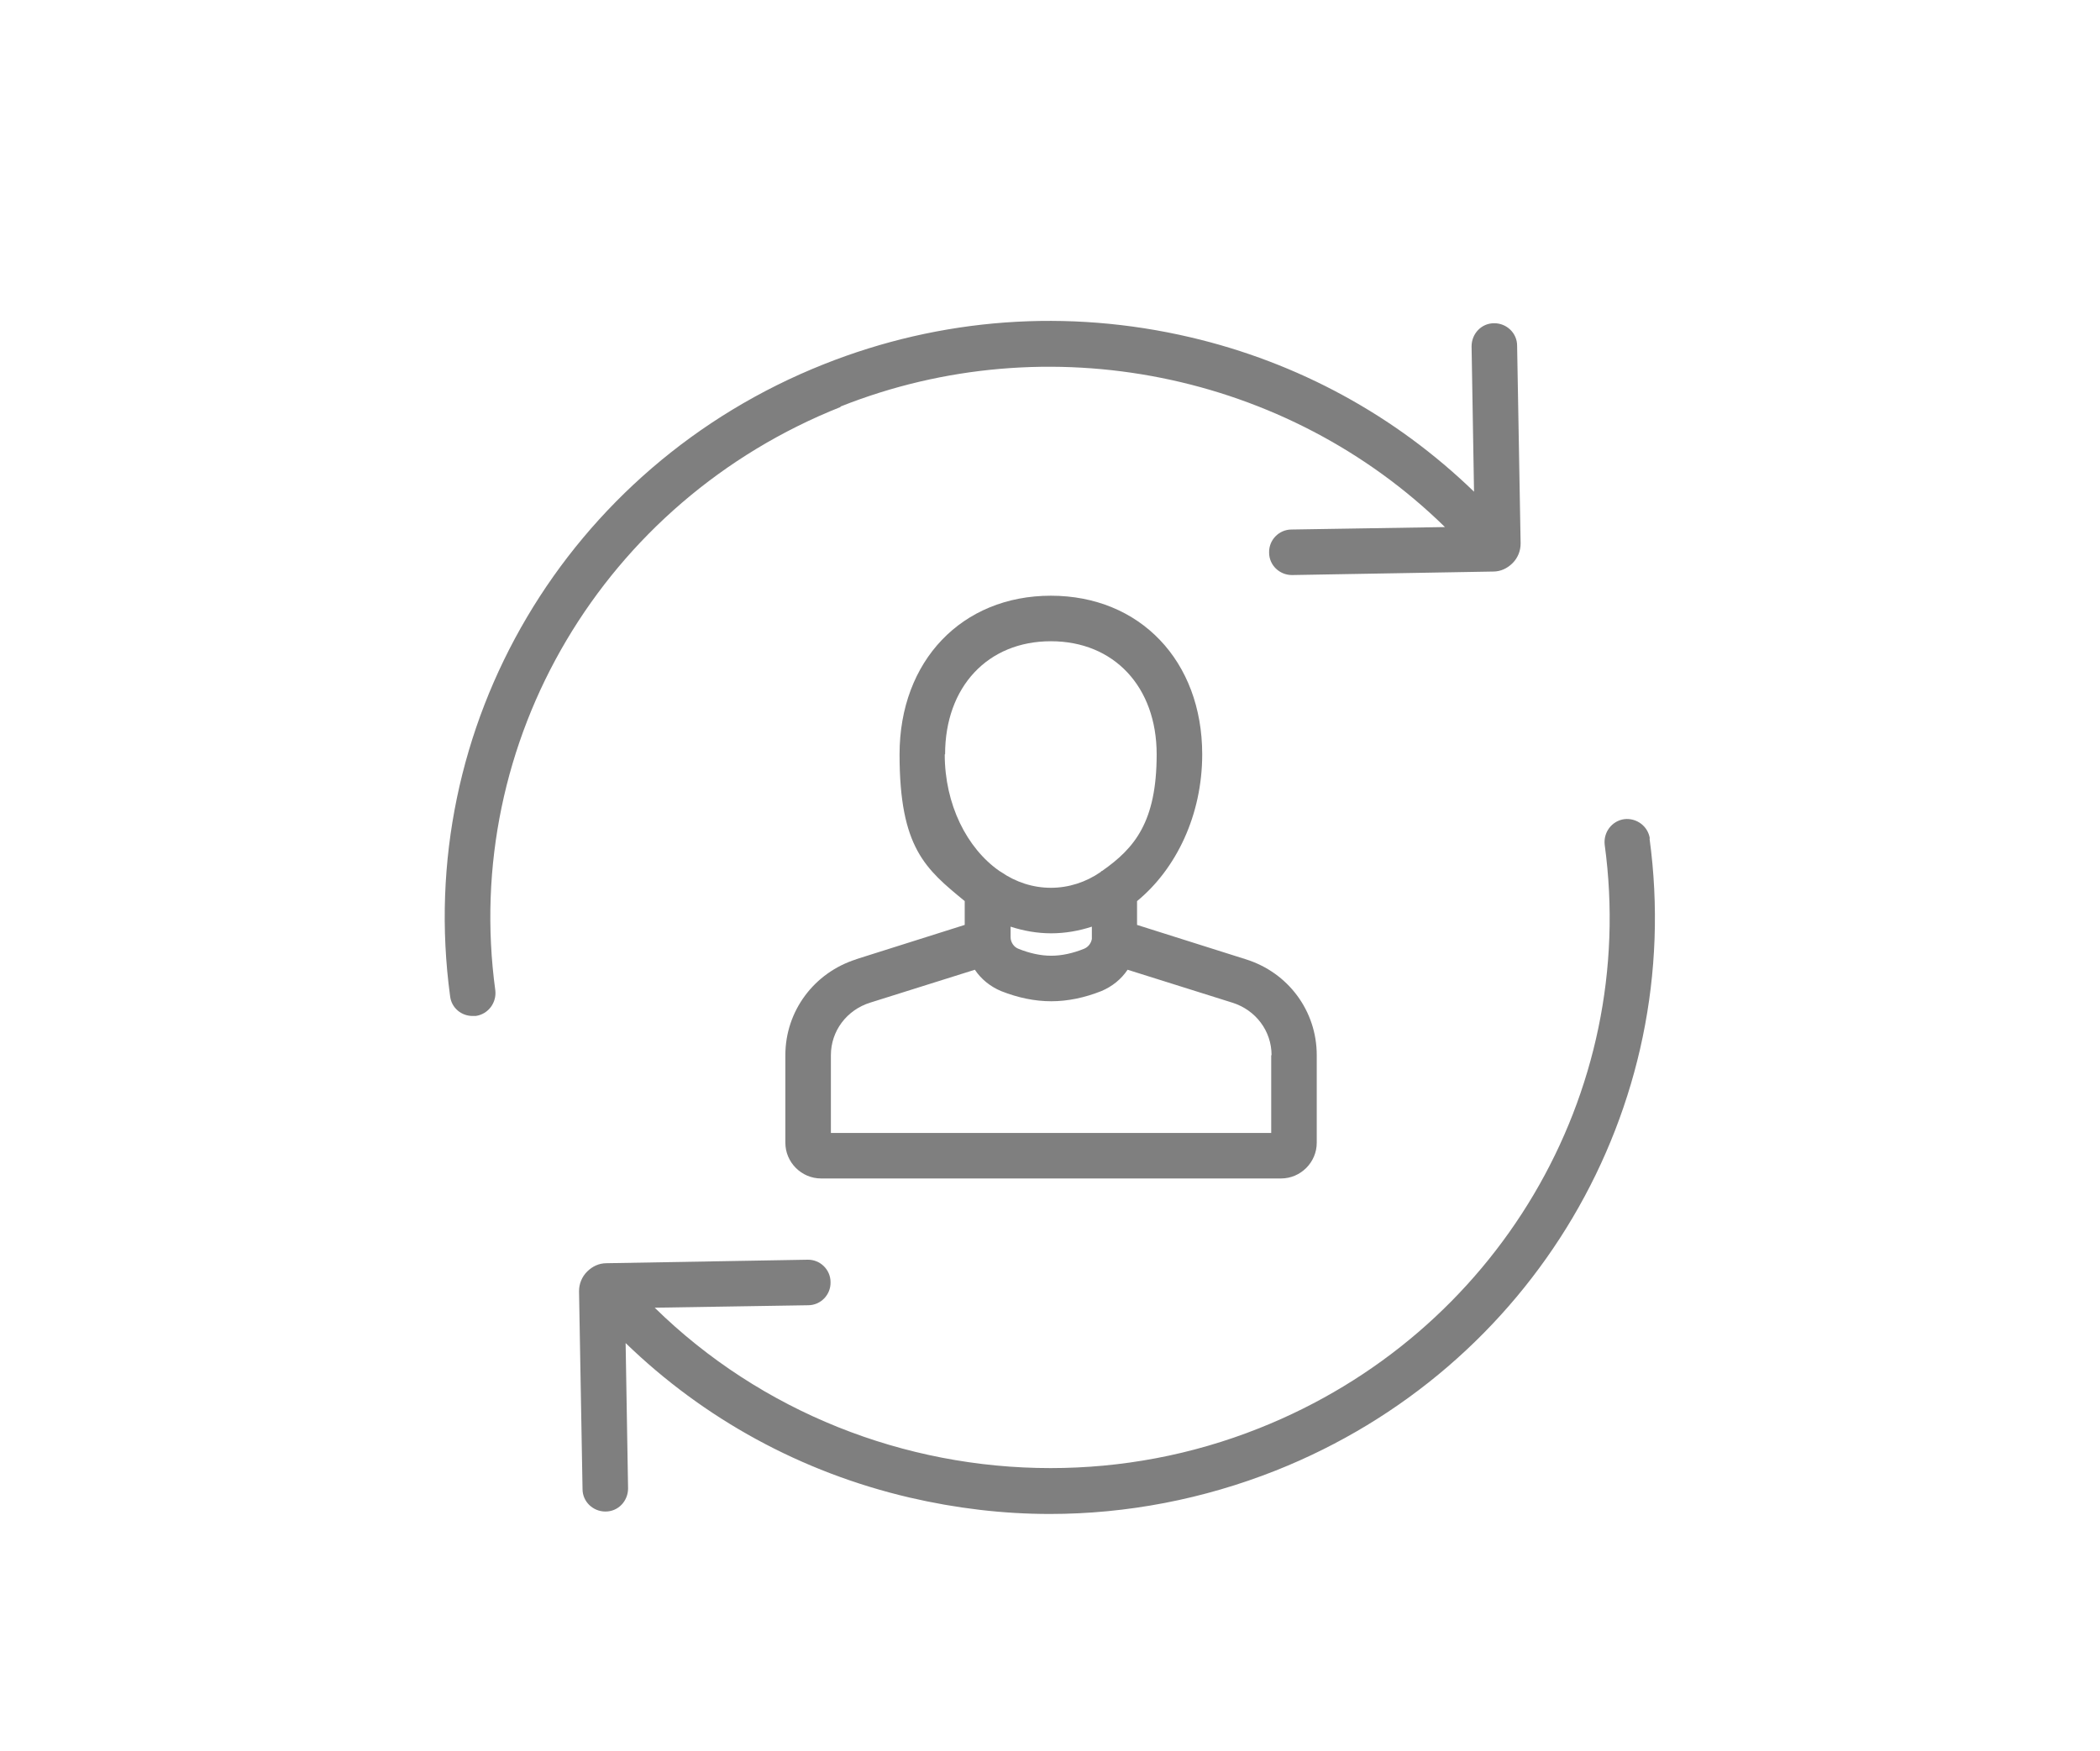 <?xml version="1.0" encoding="UTF-8"?>
<svg xmlns="http://www.w3.org/2000/svg" id="Layer_1" data-name="Layer 1" version="1.1" viewBox="0 0 599.5 500">
  <defs>
    <style>
      .cls-1 {
        fill: #7f7f7f;
        stroke-width: 0px;
      }
    </style>
  </defs>
  <path class="cls-1" d="M244.5,273.9c-12.1,3.8-20.3,14.8-20.3,27.4v25c0,5.6,4.6,10.2,10.2,10.2h131.3c5.6,0,10.2-4.6,10.2-10.2v-25c0-12.6-8.1-23.6-20.3-27.4l-31-9.8v-6.8c11.2-9.2,18.6-24.6,18.6-41.9,0-26.7-17.8-45.3-43.2-45.3s-43.2,18.6-43.2,45.3,7.4,32.7,18.6,41.9v6.8l-31,9.8ZM362.9,301.3v22.2h-125.7v-22.2c0-6.9,4.5-12.9,11.2-15l29.9-9.4c1.8,2.7,4.4,4.8,7.5,6.1,4.8,1.9,9.6,2.9,14.3,2.9s9.5-1,14.3-2.9c3.1-1.3,5.7-3.4,7.5-6.1l29.9,9.4c6.7,2.1,11.2,8.1,11.2,15ZM300.1,266.5c4,0,7.9-.7,11.6-1.9v3c0,.2,0,.3,0,.5,0,0,0,0,0,0-.2,1.2-1,2.3-2.2,2.8-3.2,1.3-6.4,2-9.4,2s-6.2-.7-9.4-2c-1.3-.5-2.2-1.9-2.2-3.3v-3c3.7,1.2,7.6,1.9,11.6,1.9ZM269.8,215.4c0-19.3,12.2-32.3,30.2-32.3s30.2,13,30.2,32.3-6.3,26.8-15.6,33.3c-.2,0-.3.2-.4.3-4.2,2.9-9.1,4.5-14.2,4.5s-10-1.6-14.2-4.5c-.2-.1-.3-.2-.5-.3-9.3-6.5-15.6-19-15.6-33.3Z"></path>
  <path class="cls-1" d="M239.9,116.1c59.3-23.6,127.6-9.7,172.6,34.4l-43.8.7c-3.6,0-6.5,3-6.4,6.6,0,3.6,3,6.4,6.5,6.4s0,0,.1,0l57.4-1c2.1,0,4-.9,5.5-2.4,1.5-1.5,2.3-3.5,2.3-5.6l-1-56.5c0-3.6-3-6.4-6.5-6.4s0,0-.1,0c-3.6,0-6.4,3-6.4,6.6l.7,41.5c-22.4-21.7-50.2-36.9-81-44.1-35-8.2-71.2-5.6-104.6,7.7-73.3,29.1-117.2,103.4-106.7,180.5.4,3.3,3.2,5.6,6.4,5.6s.6,0,.9,0c3.6-.5,6-3.8,5.6-7.3-9.7-71.2,30.9-139.7,98.6-166.6Z"></path>
  <path class="cls-1" d="M471,239.5c-.5-3.6-3.8-6-7.3-5.6-3.6.5-6,3.8-5.6,7.3,9.7,71.2-30.9,139.7-98.6,166.6-19.3,7.7-39.5,11.4-59.6,11.4-41.7,0-82.6-16-113-45.8l43.8-.7c3.6,0,6.5-3,6.4-6.6,0-3.6-3-6.5-6.6-6.4l-57.4,1c-2.1,0-4,.9-5.5,2.4-1.5,1.5-2.3,3.5-2.3,5.6l1,56.5c0,3.6,3,6.4,6.5,6.4s0,0,.1,0c3.6,0,6.4-3,6.4-6.6l-.7-41.5c22.4,21.7,50.2,36.9,81,44.1,13.3,3.1,26.7,4.7,40.1,4.7,21.9,0,43.8-4.2,64.5-12.4,73.3-29.1,117.2-103.4,106.7-180.5Z"></path>
</svg>
